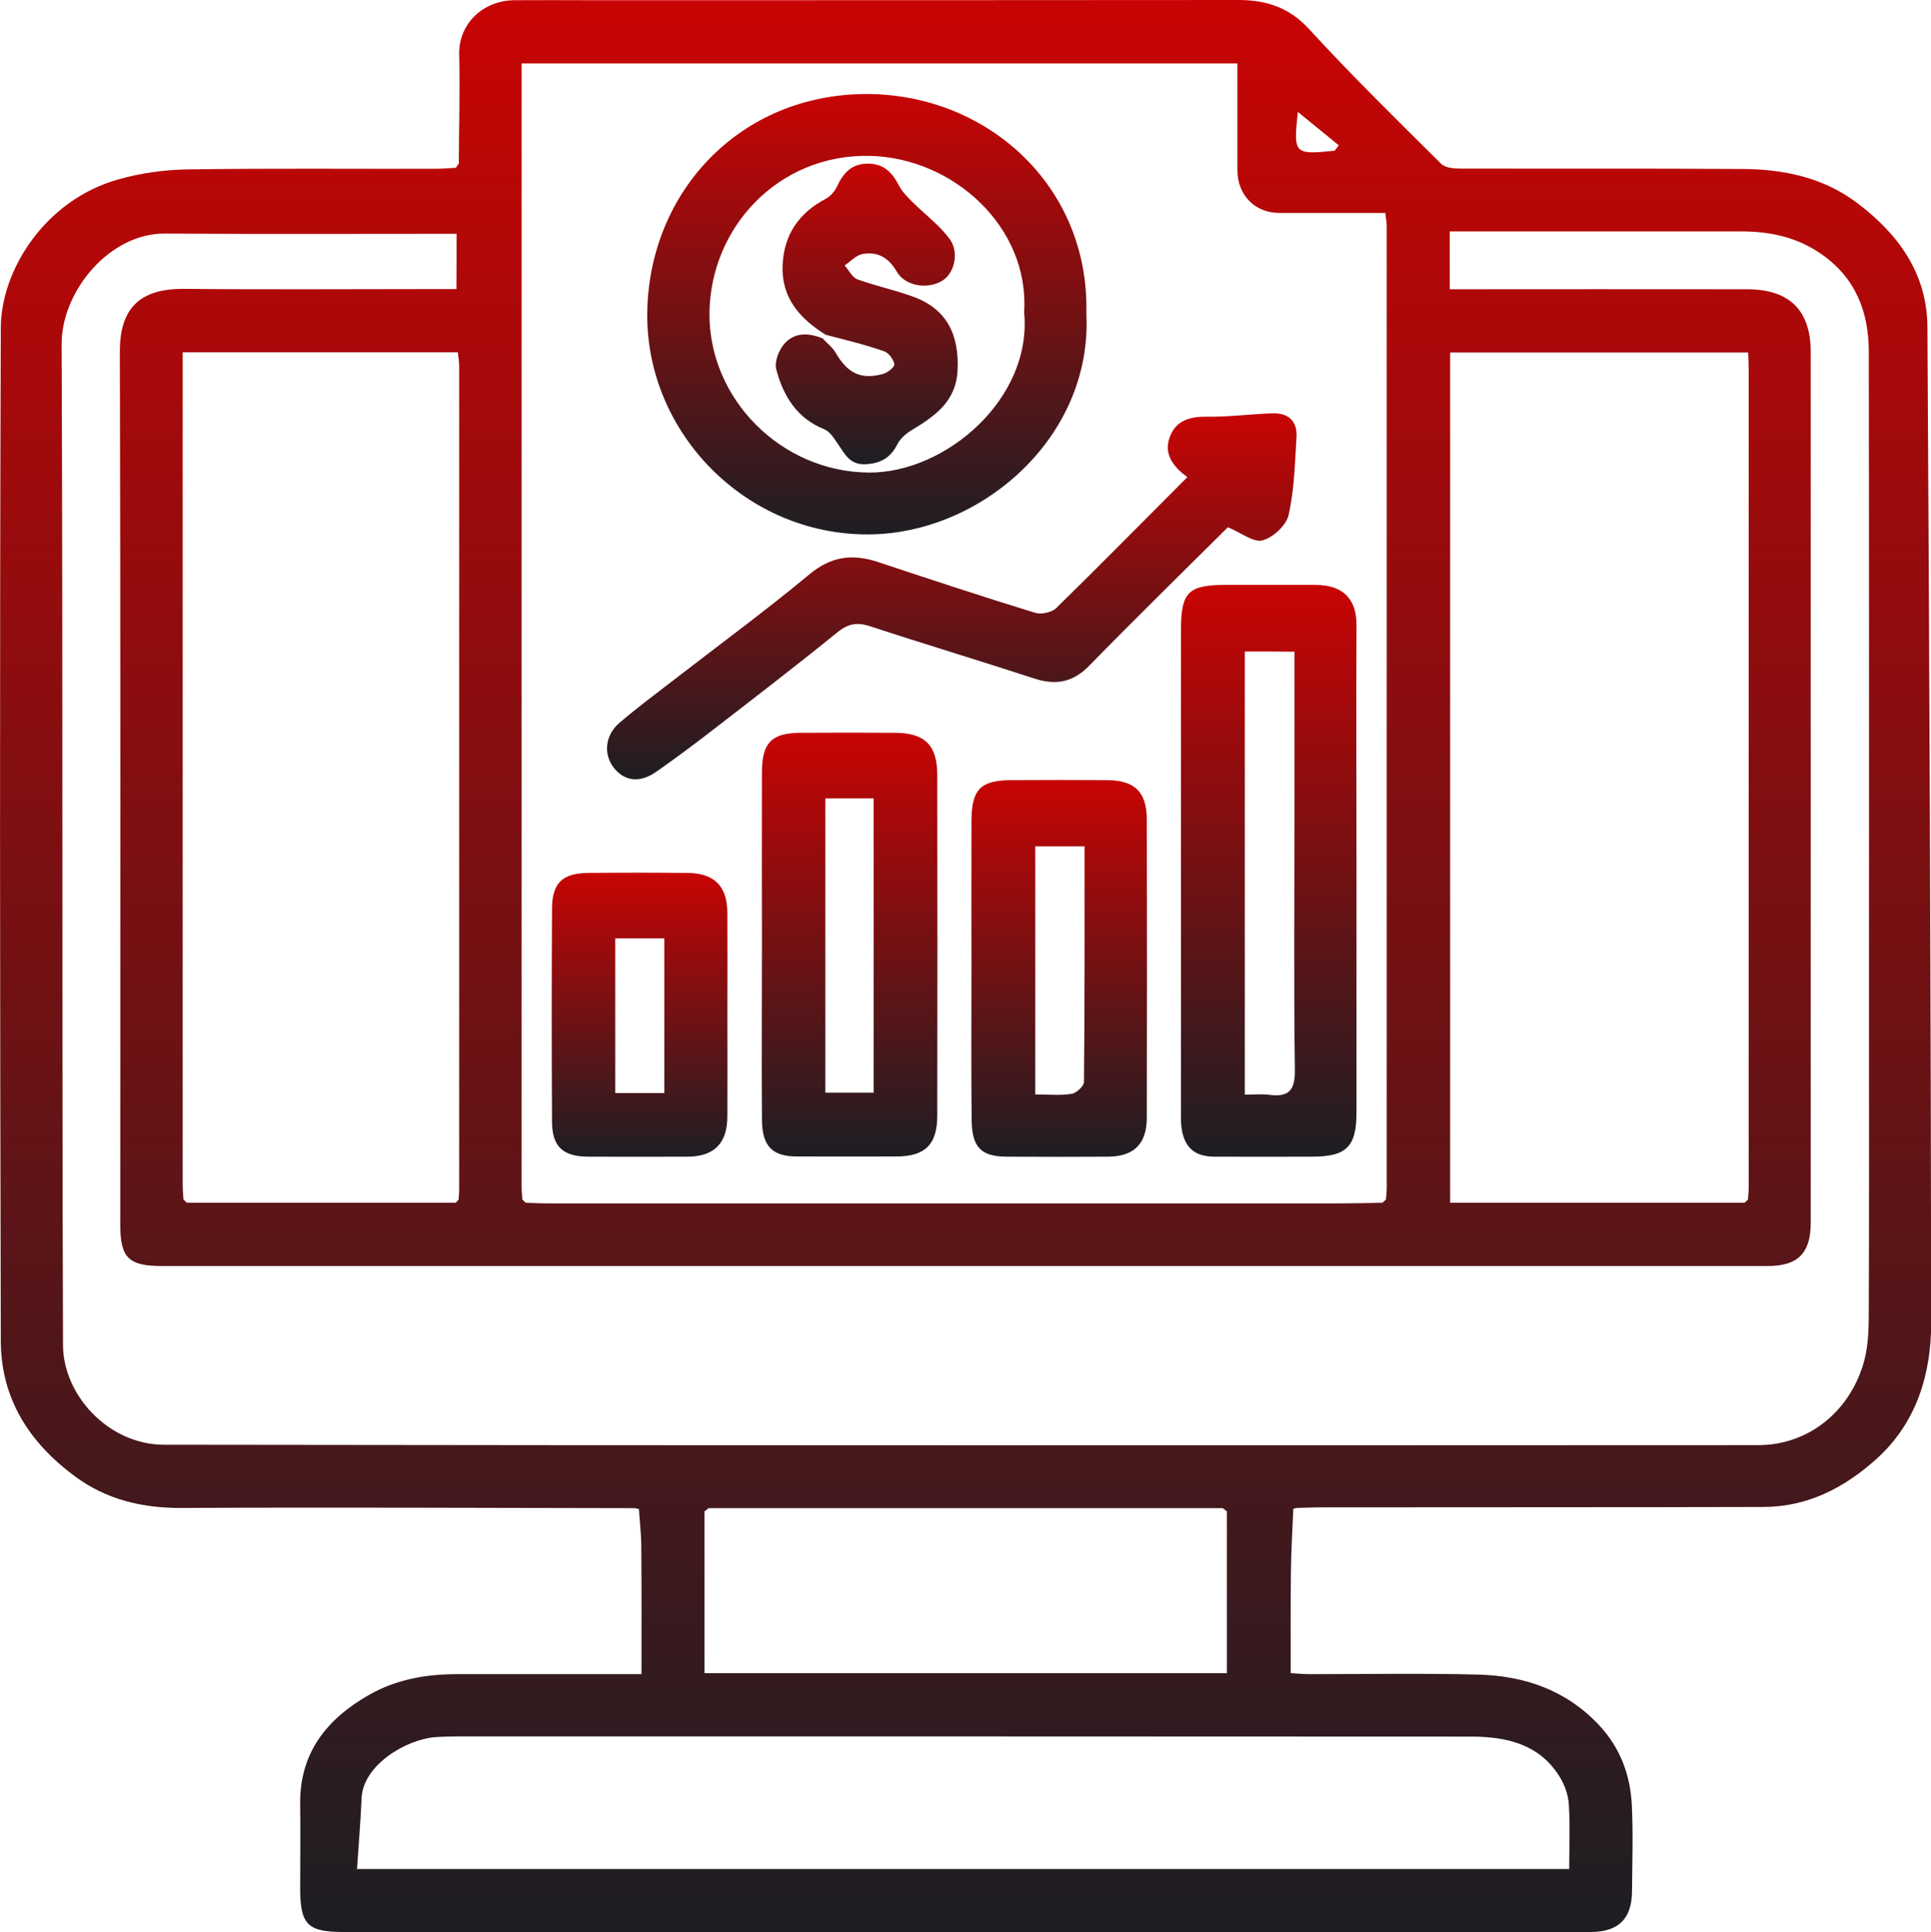 <?xml version="1.0" encoding="utf-8"?>
<!-- Generator: Adobe Illustrator 27.7.0, SVG Export Plug-In . SVG Version: 6.00 Build 0)  -->
<svg version="1.1" id="Layer_1" xmlns="http://www.w3.org/2000/svg" xmlns:xlink="http://www.w3.org/1999/xlink" x="0px" y="0px"
	 viewBox="0 0 97.14 97.18" style="enable-background:new 0 0 97.14 97.18;" xml:space="preserve">
<style type="text/css">
	.st0{fill:url(#SVGID_1_);}
	.st1{fill:url(#SVGID_00000043459347621529371950000006203761181943136138_);}
	.st2{fill:url(#SVGID_00000029747185097948277800000011875470232540370566_);}
	.st3{fill:url(#SVGID_00000105411443429588038590000013893984638423751045_);}
	.st4{fill:url(#SVGID_00000028301166334341902020000001062682963306953646_);}
	.st5{fill:url(#SVGID_00000053522891886855498940000002129550262658436539_);}
	.st6{fill:url(#SVGID_00000005972260687060628620000002004117246877100436_);}
	.st7{fill:url(#SVGID_00000090271766684529286780000005557880981959220641_);}
	.st8{fill:url(#SVGID_00000092421221101071318980000007252376135810758587_);}
	.st9{fill:url(#SVGID_00000154399209676603024980000013315249082580959387_);}
	.st10{fill:url(#SVGID_00000022525247925617416820000005570287359045938875_);}
	.st11{fill:url(#SVGID_00000106129318485993156500000005630134961095401360_);}
	.st12{fill:url(#SVGID_00000036236137325382500640000015385310419777985170_);}
	.st13{fill:url(#SVGID_00000132782232304437780660000014352614906252922794_);}
	.st14{fill:url(#SVGID_00000087405749395454113730000009359754642368038555_);}
	.st15{fill:url(#SVGID_00000055671869450333969410000009022390527289267842_);}
	.st16{fill:url(#SVGID_00000097502902000898207630000008305518319132093094_);}
	.st17{fill:url(#SVGID_00000070087884692294735170000009879041906456350135_);}
	.st18{fill:url(#SVGID_00000018225478740610024830000013751855788996182146_);}
	.st19{fill:url(#SVGID_00000170249960784661067100000016492346555479225016_);}
	.st20{fill:url(#SVGID_00000170976538540032770020000002507457648185880978_);}
	.st21{fill:url(#SVGID_00000142862341003951102120000009216324559389936314_);}
	.st22{fill:url(#SVGID_00000089534030796875958990000000911958326367200898_);}
	.st23{fill:url(#SVGID_00000153705560381131129940000017705603282985785533_);}
	.st24{fill:url(#SVGID_00000147905824237341614640000005684100261079179400_);}
	.st25{fill:url(#SVGID_00000018229454019858038400000000366297484336128650_);}
	.st26{fill:url(#SVGID_00000158707467026848704580000003441847329265041853_);}
	.st27{fill:url(#SVGID_00000160191296228634242240000003658601624324867237_);}
	.st28{fill:url(#SVGID_00000126299501235501744800000014996707150002655880_);}
	.st29{fill:url(#SVGID_00000062883532713201832370000004877566107554136485_);}
	.st30{fill:url(#SVGID_00000179615569927771547270000003972450609629303451_);}
	.st31{fill:url(#SVGID_00000008868928350874735360000002259899684930020995_);}
	.st32{fill:url(#SVGID_00000021803941625184138350000014207021205995480236_);}
	.st33{fill:url(#SVGID_00000049201854080666251750000008445738205089859486_);}
	.st34{fill:url(#SVGID_00000109713451914780416020000002169588444485001617_);}
	.st35{fill:url(#SVGID_00000038372517470486112000000016321801031366313089_);}
	.st36{fill:url(#SVGID_00000065038095166128478640000010656972885600741016_);}
	.st37{fill:url(#SVGID_00000011730406263565817860000006144170157436313764_);}
	.st38{fill:url(#SVGID_00000041278529530034173960000015554059640637473159_);}
	.st39{fill:url(#SVGID_00000101096583955507601050000004608155965545137584_);}
	.st40{fill:url(#SVGID_00000065066835221888011350000018004224999783504291_);}
	.st41{fill:url(#SVGID_00000101814018852597808960000004624589617128108969_);}
	.st42{fill:url(#SVGID_00000150094605182029800440000000256761160773121172_);}
	.st43{fill:url(#SVGID_00000035490423426369147200000014158914532957568190_);}
	.st44{fill:url(#SVGID_00000048498959011192330850000000295537965348227457_);}
	.st45{fill:url(#SVGID_00000007407326216180899420000000070833889159695765_);}
	.st46{fill:url(#SVGID_00000160903396951093335160000001598312143930568894_);}
	.st47{fill:url(#SVGID_00000082345924785698605100000012429769217188151683_);}
	.st48{fill:url(#SVGID_00000164498857845280499700000001242869900923802781_);}
	.st49{fill:url(#SVGID_00000154420790008070314520000017322119169961508774_);}
	.st50{fill:url(#SVGID_00000050639710739289195030000007983289366155555737_);}
	.st51{fill:url(#SVGID_00000155854388129744446810000002782188296703033777_);}
	.st52{fill:url(#SVGID_00000164475880231812473390000010507605698810039682_);}
	.st53{fill:url(#SVGID_00000113339838785137425540000004489066287921772200_);}
	.st54{fill:url(#SVGID_00000131332799425869569030000013488320725364065458_);}
	.st55{fill:url(#SVGID_00000025424261577532659700000005944018300325824913_);}
	.st56{fill:url(#SVGID_00000032607682328314550280000004643828713153271936_);}
	.st57{fill:url(#SVGID_00000175303055651595865520000000186116716033308034_);}
	.st58{fill:url(#SVGID_00000142144873786207479520000015383289213557058452_);}
	.st59{fill:url(#SVGID_00000085967854396462135380000018158251305455357621_);}
	.st60{fill:url(#SVGID_00000038395394389701784470000009018684551292777365_);}
	.st61{fill:url(#SVGID_00000166667401408568439460000005887134040637694619_);}
	.st62{fill:url(#SVGID_00000124147014832754968680000011726262793371982993_);}
	.st63{fill:url(#SVGID_00000000186214450847356440000016152101378227034019_);}
	.st64{fill:url(#SVGID_00000079485881172526517000000004052196962661282453_);}
	.st65{fill:url(#SVGID_00000106113910919143053280000006122706873841888440_);}
	.st66{fill:url(#SVGID_00000047044072633301663700000009963281119055538321_);}
	.st67{fill:url(#SVGID_00000132767339515265648840000012293945648428895879_);}
	.st68{fill:url(#SVGID_00000116928048707107000820000011341438610681355705_);}
	.st69{fill:url(#SVGID_00000140703881787034294150000003365097698104457132_);}
	.st70{fill:url(#SVGID_00000124877797181221403820000015457557816760675220_);}
	.st71{fill:url(#SVGID_00000028311694072350545920000011479131606614576517_);}
	.st72{fill:url(#SVGID_00000078749609708109111390000002563011109981362362_);}
	.st73{fill:url(#SVGID_00000061456633712432541920000018095663804039212173_);}
	.st74{fill:url(#SVGID_00000065790086591531747610000017340440352392778933_);}
	.st75{fill:url(#SVGID_00000033352816795599694230000012567637727560051878_);}
	.st76{fill:url(#SVGID_00000156567264178258503690000004762383593142801044_);}
	.st77{fill:url(#SVGID_00000177454590545496478750000014217095307070314400_);}
</style>
<g>
	<linearGradient id="SVGID_1_" gradientUnits="userSpaceOnUse" x1="48.568" y1="0" x2="48.568" y2="97.175">
		<stop  offset="0" style="stop-color:#C80404"/>
		<stop  offset="1" style="stop-color:#1D1E23"/>
	</linearGradient>
	<path class="st0" d="M23.08,8.23c0.01-1.83,0.06-3.66,0.02-5.48c-0.04-1.54,1.18-2.72,2.77-2.74c1.27-0.01,2.55,0,3.82,0
		c10.87,0,21.73,0,32.6-0.01c1.41,0,2.57,0.37,3.58,1.48C68,3.8,70.26,6.02,72.5,8.24c0.2,0.2,0.63,0.24,0.96,0.24
		c4.73,0.01,9.46-0.01,14.2,0.02c2.06,0.01,4.04,0.42,5.74,1.69c2.08,1.56,3.54,3.55,3.56,6.24c0.1,16.7,0.17,33.39,0.19,50.09
		c0,2.61-0.74,5.06-2.77,6.88c-1.59,1.43-3.44,2.39-5.64,2.4c-7.47,0.02-14.95,0.01-22.42,0.02c-0.36,0-0.72,0.02-1.07,0.03
		c-0.06,0.01-0.13,0.02-0.19,0.04c-0.04,1.06-0.11,2.12-0.12,3.19c-0.02,1.66-0.01,3.32-0.01,5.08c0.36,0.02,0.67,0.05,0.98,0.05
		c2.81,0,5.61-0.05,8.42,0.02c2.32,0.06,4.41,0.75,6.09,2.52c1.09,1.16,1.59,2.52,1.67,4.04c0.07,1.43,0.02,2.87,0.01,4.31
		c0,1.4-0.67,2.07-2.06,2.08c-5.84,0-11.68,0-17.52,0c-15.07,0-30.15,0-45.22,0c-1.83,0-2.2-0.37-2.2-2.2c0-1.4,0.02-2.81,0-4.21
		c-0.04-2.6,1.34-4.31,3.47-5.52c1.35-0.77,2.85-1.04,4.4-1.04c2.74,0,5.48,0,8.22,0c0.32,0,0.64,0,1.08,0
		c0-2.18,0.01-4.29-0.01-6.4c0-0.64-0.08-1.28-0.12-1.91c-0.06-0.01-0.13-0.02-0.19-0.04c-7.6-0.01-15.21-0.05-22.81-0.01
		c-1.99,0.01-3.79-0.42-5.37-1.59c-2.29-1.69-3.73-3.9-3.73-6.84C0,50.44-0.02,33.47,0.04,16.49c0.01-2.93,2.25-6.43,5.89-7.46
		c1.15-0.33,2.39-0.5,3.59-0.51c4.11-0.06,8.22-0.02,12.34-0.03c0.36,0,0.71-0.03,1.07-0.05C22.98,8.37,23.03,8.3,23.08,8.23z
		 M35.65,75.86c-0.07,0.05-0.14,0.11-0.21,0.16c0,2.71,0,5.43,0,8.14c8.82,0,17.54,0,26.28,0c0-2.75,0-5.44,0-8.14
		c-0.07-0.05-0.14-0.11-0.21-0.16C52.89,75.86,44.27,75.86,35.65,75.86z M22.92,60.5c0.05-0.05,0.1-0.1,0.15-0.16
		c0.01-0.16,0.03-0.32,0.03-0.49c0-13.81,0-27.62,0-41.42c0-0.24-0.05-0.49-0.07-0.71c-4.64,0-9.2,0-13.84,0c0,0.33,0,0.62,0,0.91
		c0,13.64,0,27.29,0,40.93c0,0.26,0.02,0.52,0.04,0.78c0.06,0.05,0.12,0.11,0.17,0.16C13.91,60.5,18.42,60.5,22.92,60.5z
		 M87.93,60.34c0.01-0.19,0.04-0.39,0.04-0.58c0-13.75,0-27.49,0-41.24c0-0.25-0.02-0.51-0.03-0.79c-5.02,0-10,0-14.99,0
		c0,14.28,0,28.5,0,42.77c4.97,0,9.89,0,14.81,0C87.81,60.45,87.87,60.4,87.93,60.34z M26.28,60.34c0.06,0.05,0.11,0.11,0.17,0.16
		c0.36,0.01,0.72,0.03,1.07,0.03c13.29,0,26.58,0,39.87,0c0.72,0,1.43-0.02,2.15-0.03c0.06-0.05,0.12-0.11,0.18-0.16
		c0.01-0.19,0.04-0.39,0.04-0.58c0-16.13,0-32.25,0-48.38c0-0.22-0.05-0.43-0.07-0.67c-1.82,0-3.58,0-5.34,0
		c-1.22,0-2.1-0.9-2.1-2.14c0-1.79,0-3.57,0-5.38c-12.07,0-24.03,0-36.01,0c0,0.25,0,0.45,0,0.64c0,18.61,0,37.21,0,55.82
		C26.24,59.89,26.26,60.12,26.28,60.34z M22.97,11.76c-4.85,0-9.77,0.02-14.69-0.01c-2.76-0.02-5.19,2.89-5.18,5.57
		C3.17,34.1,3.11,50.88,3.17,67.66c0.01,2.51,2.28,5,5.07,5.01c26.73,0.04,53.46,0.03,80.2,0.02c2.63,0,4.68-1.8,5.34-4.24
		c0.22-0.82,0.23-1.72,0.23-2.58c0.02-4.77,0.01-9.53,0.01-14.3c0-11.3,0.01-22.59-0.01-33.89c0-2.01-0.68-3.74-2.43-4.93
		c-1.21-0.83-2.55-1.11-3.98-1.11c-4.57,0-9.14,0-13.71,0c-0.32,0-0.63,0-0.96,0c0,1.04,0,1.96,0,2.91c5.03,0,9.99-0.01,14.95,0
		c2.15,0,3.21,1.06,3.21,3.17c0,14.59,0,29.19,0,43.78c0,1.53-0.64,2.18-2.16,2.18c-26.93,0-53.86,0-80.78,0
		c-1.69,0-2.1-0.41-2.1-2.1c0-14.63,0.02-29.25-0.02-43.88c-0.01-2.24,1.05-3.19,3.24-3.17c4.21,0.04,8.42,0.01,12.63,0.01
		c0.32,0,0.63,0,1.06,0C22.97,13.54,22.97,12.62,22.97,11.76z M78.94,94.01c0-1.13,0.05-2.2-0.02-3.26c-0.03-0.48-0.22-1-0.48-1.41
		c-1.02-1.62-2.66-1.98-4.4-1.99c-16.97-0.01-33.94-0.01-50.91-0.01c-0.42,0-0.85,0.01-1.27,0.04c-1.44,0.13-3.59,1.39-3.67,3.06
		c-0.05,1.18-0.15,2.35-0.23,3.57C38.35,94.01,58.58,94.01,78.94,94.01z M67.14,7.58c0.07-0.09,0.14-0.18,0.21-0.27
		c-0.69-0.57-1.39-1.13-2.06-1.68C65.06,7.75,65.1,7.79,67.14,7.58z"/>
	
		<linearGradient id="SVGID_00000004504106594893002100000005492832698732962210_" gradientUnits="userSpaceOnUse" x1="32.029" y1="75.858" x2="32.029" y2="75.894">
		<stop  offset="0" style="stop-color:#C80404"/>
		<stop  offset="1" style="stop-color:#1D1E23"/>
	</linearGradient>
	<path style="fill:url(#SVGID_00000004504106594893002100000005492832698732962210_);" d="M31.93,75.86
		c0.06,0.01,0.13,0.02,0.19,0.04C32.06,75.88,32,75.87,31.93,75.86z"/>
	
		<linearGradient id="SVGID_00000006709349418214036620000010510852298668903082_" gradientUnits="userSpaceOnUse" x1="23" y1="8.231" x2="23" y2="8.44">
		<stop  offset="0" style="stop-color:#C80404"/>
		<stop  offset="1" style="stop-color:#1D1E23"/>
	</linearGradient>
	<path style="fill:url(#SVGID_00000006709349418214036620000010510852298668903082_);" d="M23.08,8.23
		c-0.05,0.07-0.1,0.14-0.15,0.21C22.98,8.37,23.03,8.3,23.08,8.23z"/>
	
		<linearGradient id="SVGID_00000179617404732897138570000012641850988465296798_" gradientUnits="userSpaceOnUse" x1="35.548" y1="75.858" x2="35.548" y2="76.016">
		<stop  offset="0" style="stop-color:#C80404"/>
		<stop  offset="1" style="stop-color:#1D1E23"/>
	</linearGradient>
	<path style="fill:url(#SVGID_00000179617404732897138570000012641850988465296798_);" d="M35.65,75.86
		c-0.07,0.05-0.14,0.11-0.21,0.16C35.51,75.96,35.58,75.91,35.65,75.86z"/>
	
		<linearGradient id="SVGID_00000147926100488167340000000015277730429599613864_" gradientUnits="userSpaceOnUse" x1="63.84" y1="29.406" x2="63.84" y2="58.176">
		<stop  offset="0" style="stop-color:#C80404"/>
		<stop  offset="1" style="stop-color:#1D1E23"/>
	</linearGradient>
	<path style="fill:url(#SVGID_00000147926100488167340000000015277730429599613864_);" d="M68.24,43.79c0,4.05,0,8.1,0,12.15
		c0,1.74-0.5,2.24-2.24,2.24c-1.63,0-3.26,0.01-4.9,0c-1,0-1.52-0.46-1.66-1.44c-0.04-0.26-0.03-0.52-0.03-0.78
		c0-8.1,0-16.19,0-24.29c0-1.89,0.37-2.25,2.26-2.25c1.5,0,3,0,4.5,0c1.53,0,2.08,0.85,2.07,2.04
		C68.22,35.56,68.24,39.68,68.24,43.79z M62.62,32.77c0,7.4,0,14.82,0,22.29c0.45,0,0.85-0.04,1.23,0.01
		c0.96,0.12,1.3-0.2,1.29-1.23c-0.06-4.34-0.02-8.67-0.02-13.01c0-2.67,0-5.34,0-8.05C64.25,32.77,63.45,32.77,62.62,32.77z"/>
	
		<linearGradient id="SVGID_00000075129578788997965190000016185971993108210836_" gradientUnits="userSpaceOnUse" x1="43.614" y1="4.729" x2="43.614" y2="26.878">
		<stop  offset="0" style="stop-color:#C80404"/>
		<stop  offset="1" style="stop-color:#1D1E23"/>
	</linearGradient>
	<path style="fill:url(#SVGID_00000075129578788997965190000016185971993108210836_);" d="M54.65,15.79
		c0.31,6.21-5.3,11.06-10.95,11.09c-6.17,0.04-11.22-5.11-11.14-11.16C32.65,9.6,37.28,4.71,43.63,4.73
		C49.67,4.75,54.82,9.36,54.65,15.79z M51.52,15.71c0.28-4.27-3.55-7.78-7.78-7.87c-4.6-0.09-8.02,3.62-8.05,7.93
		c-0.03,4.28,3.59,7.97,8.03,8C47.57,23.79,51.94,20.05,51.52,15.71z"/>
	
		<linearGradient id="SVGID_00000038393959350494670770000016951511516341785505_" gradientUnits="userSpaceOnUse" x1="42.736" y1="36.856" x2="42.736" y2="58.177">
		<stop  offset="0" style="stop-color:#C80404"/>
		<stop  offset="1" style="stop-color:#1D1E23"/>
	</linearGradient>
	<path style="fill:url(#SVGID_00000038393959350494670770000016951511516341785505_);" d="M38.33,47.41c0-2.87-0.01-5.74,0-8.61
		c0.01-1.44,0.49-1.93,1.92-1.94c1.6-0.01,3.2-0.01,4.8,0c1.48,0.01,2.1,0.63,2.1,2.12c0.01,5.71,0.01,11.42,0,17.13
		c0,1.46-0.61,2.06-2.06,2.06c-1.66,0-3.33,0.01-4.99,0c-1.25,0-1.76-0.51-1.77-1.85C38.31,53.35,38.33,50.38,38.33,47.41z
		 M41.52,40.16c0,5.02,0,9.93,0,14.8c0.86,0,1.66,0,2.43,0c0-5.01,0-9.93,0-14.8C43.13,40.16,42.35,40.16,41.52,40.16z"/>
	
		<linearGradient id="SVGID_00000157283503564111368140000007764941631932585383_" gradientUnits="userSpaceOnUse" x1="47.88" y1="20.774" x2="47.88" y2="39.193">
		<stop  offset="0" style="stop-color:#C80404"/>
		<stop  offset="1" style="stop-color:#1D1E23"/>
	</linearGradient>
	<path style="fill:url(#SVGID_00000157283503564111368140000007764941631932585383_);" d="M59.73,24c-0.69-0.51-1.2-1.14-0.89-2
		c0.31-0.88,1.06-1.06,1.95-1.04c1.06,0.01,2.12-0.13,3.18-0.17c0.83-0.04,1.31,0.38,1.25,1.22c-0.08,1.31-0.11,2.64-0.4,3.91
		c-0.12,0.51-0.78,1.12-1.31,1.26c-0.45,0.12-1.06-0.38-1.74-0.66c-2.18,2.17-4.61,4.54-6.97,6.96c-0.83,0.85-1.69,1-2.77,0.65
		c-2.75-0.9-5.52-1.73-8.26-2.63c-0.65-0.21-1.1-0.14-1.65,0.31c-2.11,1.71-4.26,3.36-6.41,5.02c-0.88,0.68-1.77,1.34-2.68,1.98
		c-0.83,0.58-1.57,0.5-2.12-0.15c-0.57-0.69-0.49-1.67,0.26-2.31c0.87-0.74,1.79-1.43,2.7-2.13c2.29-1.77,4.63-3.49,6.86-5.34
		c1.1-0.91,2.17-1.03,3.44-0.61c2.62,0.87,5.25,1.74,7.89,2.55c0.31,0.1,0.84-0.01,1.07-0.23C55.35,28.42,57.52,26.21,59.73,24z"/>
	
		<linearGradient id="SVGID_00000168093013206077115780000006059291736716982712_" gradientUnits="userSpaceOnUse" x1="53.284" y1="39.231" x2="53.284" y2="58.177">
		<stop  offset="0" style="stop-color:#C80404"/>
		<stop  offset="1" style="stop-color:#1D1E23"/>
	</linearGradient>
	<path style="fill:url(#SVGID_00000168093013206077115780000006059291736716982712_);" d="M48.87,48.63c0-2.45-0.01-4.9,0-7.34
		c0.01-1.59,0.45-2.04,2.01-2.05c1.6-0.01,3.2-0.01,4.8,0c1.41,0.01,2.01,0.59,2.01,2c0.01,4.99,0.01,9.99,0,14.98
		c0,1.32-0.65,1.95-1.94,1.96c-1.7,0.01-3.39,0.01-5.09,0c-1.29,0-1.76-0.46-1.78-1.81C48.85,53.78,48.87,51.21,48.87,48.63z
		 M54.56,42.57c-0.93,0-1.73,0-2.48,0c0,4.2,0,8.32,0,12.48c0.66,0,1.26,0.06,1.83-0.03c0.24-0.04,0.62-0.39,0.62-0.6
		C54.57,50.47,54.56,46.53,54.56,42.57z"/>
	
		<linearGradient id="SVGID_00000144309704166341726150000000177962588220652188_" gradientUnits="userSpaceOnUse" x1="32.18" y1="43.894" x2="32.18" y2="58.178">
		<stop  offset="0" style="stop-color:#C80404"/>
		<stop  offset="1" style="stop-color:#1D1E23"/>
	</linearGradient>
	<path style="fill:url(#SVGID_00000144309704166341726150000000177962588220652188_);" d="M36.59,51.08c0,1.7,0.01,3.39,0,5.09
		c-0.01,1.35-0.67,2.01-2.02,2.01c-1.66,0-3.33,0.01-4.99,0c-1.26-0.01-1.8-0.5-1.81-1.74c-0.02-3.59-0.02-7.17,0-10.76
		c0.01-1.26,0.52-1.75,1.78-1.77c1.7-0.02,3.39-0.02,5.09,0c1.3,0.02,1.94,0.68,1.95,1.98C36.6,47.62,36.59,49.35,36.59,51.08z
		 M33.42,54.98c0-2.67,0-5.27,0-7.78c-0.84,0-1.64,0-2.47,0c0,2.65,0,5.21,0,7.78C31.79,54.98,32.58,54.98,33.42,54.98z"/>
	
		<linearGradient id="SVGID_00000074435046105334192630000007615629120592253602_" gradientUnits="userSpaceOnUse" x1="43.632" y1="8.229" x2="43.632" y2="23.337">
		<stop  offset="0" style="stop-color:#C80404"/>
		<stop  offset="1" style="stop-color:#1D1E23"/>
	</linearGradient>
	<path style="fill:url(#SVGID_00000074435046105334192630000007615629120592253602_);" d="M41.54,16.84
		c-1.3-0.81-2.24-1.85-2.17-3.5c0.06-1.53,0.82-2.63,2.17-3.34c0.23-0.12,0.45-0.37,0.56-0.61c0.32-0.69,0.75-1.17,1.58-1.16
		c0.78,0.01,1.21,0.45,1.54,1.1c0.16,0.31,0.42,0.57,0.67,0.82c0.62,0.62,1.34,1.15,1.86,1.84c0.53,0.69,0.27,1.75-0.35,2.13
		c-0.73,0.45-1.86,0.28-2.29-0.46c-0.41-0.71-0.97-1.02-1.73-0.88c-0.32,0.06-0.59,0.37-0.89,0.57c0.21,0.24,0.38,0.6,0.64,0.7
		c0.91,0.33,1.86,0.53,2.77,0.86c1.75,0.62,2.36,1.95,2.27,3.73c-0.08,1.58-1.16,2.3-2.33,3.01c-0.28,0.17-0.57,0.43-0.71,0.72
		c-0.35,0.68-0.86,0.95-1.61,0.98c-0.78,0.03-1.02-0.52-1.37-1.02c-0.19-0.28-0.4-0.62-0.69-0.74c-1.39-0.56-2.06-1.69-2.41-3.01
		c-0.1-0.37,0.12-0.95,0.39-1.27c0.51-0.6,1.23-0.58,1.94-0.29c0.22,0.24,0.49,0.44,0.65,0.71c0.61,1.05,1.27,1.38,2.39,1.08
		c0.23-0.06,0.59-0.35,0.57-0.49c-0.04-0.24-0.28-0.57-0.51-0.65C43.54,17.34,42.54,17.1,41.54,16.84z"/>
</g>
</svg>
